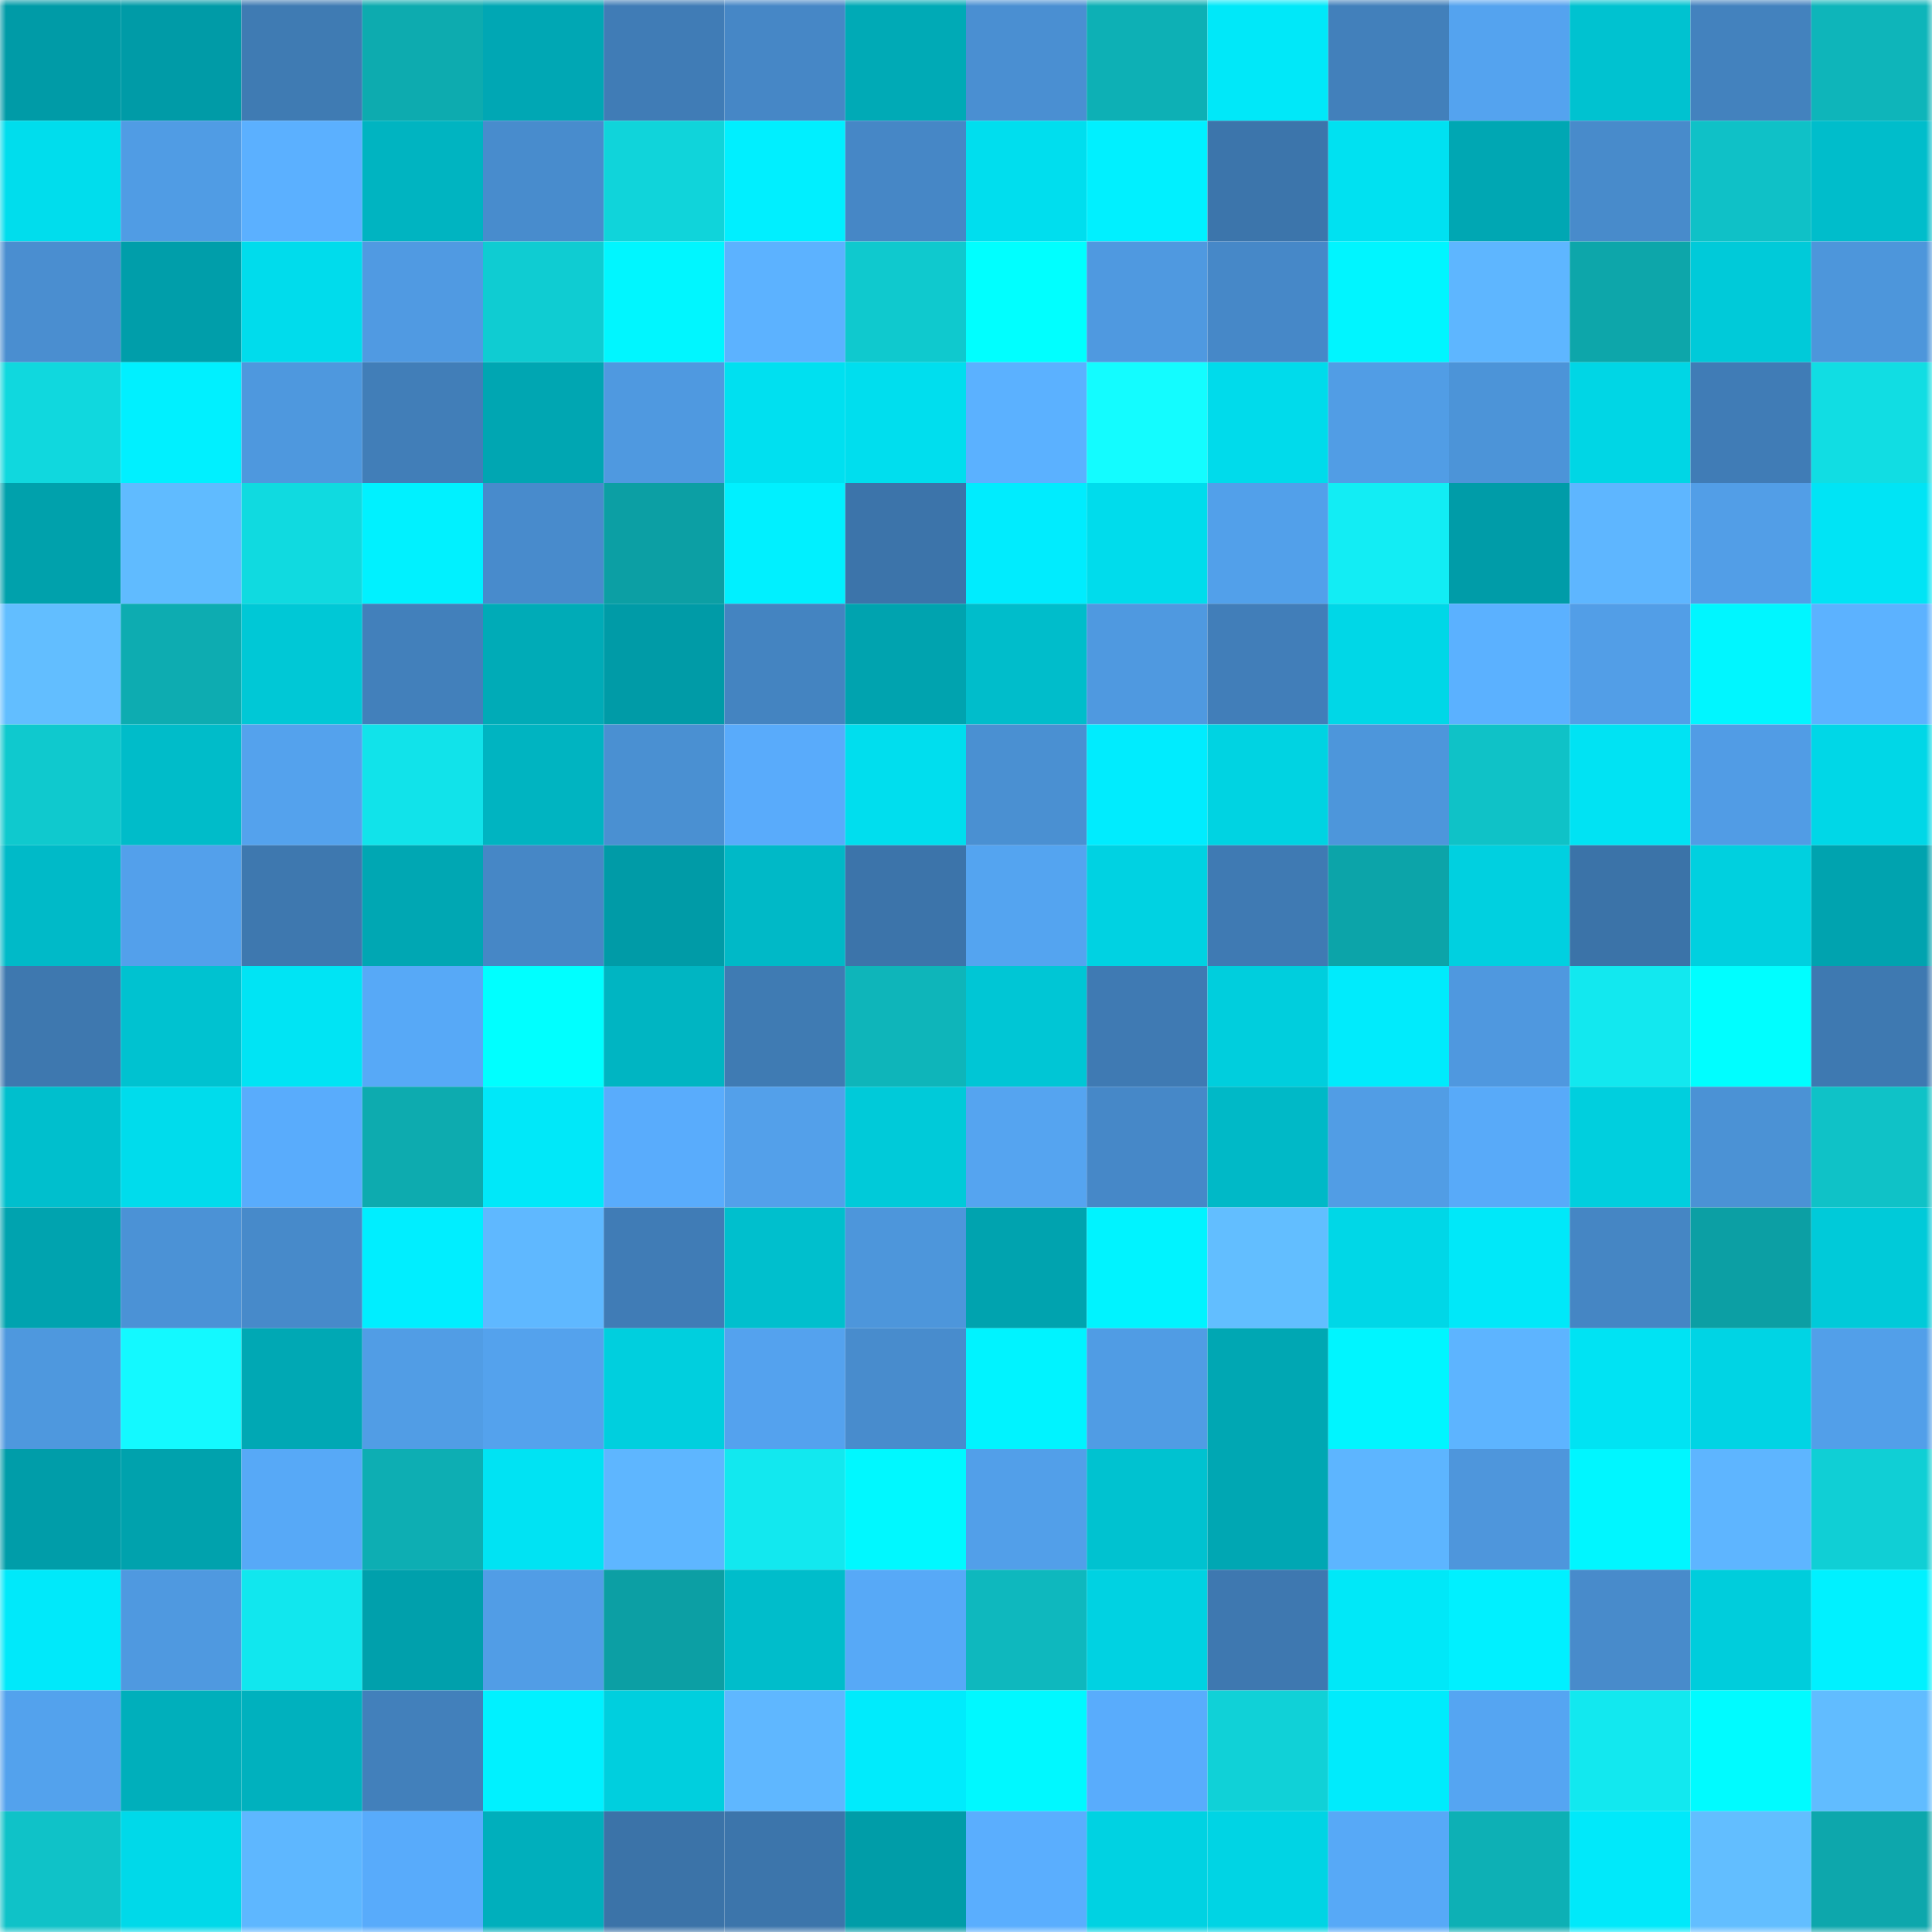 <svg viewBox="0 0 160 160" fill="none" role="img" xmlns="http://www.w3.org/2000/svg" width="240" height="240" name="ens%2Cdkbhai.eth"><mask id="762332162" mask-type="alpha" maskUnits="userSpaceOnUse" x="0" y="0" width="160" height="160"><rect width="160" height="160" fill="#FFFFFF"></rect></mask><g mask="url(#762332162)"><rect x="0" y="0" width="10" height="10" fill="#009ba7"></rect><rect x="10" y="0" width="10" height="10" fill="#009ba7"></rect><rect x="20" y="0" width="10" height="10" fill="#3f7bb3"></rect><rect x="30" y="0" width="10" height="10" fill="#0dabaf"></rect><rect x="40" y="0" width="10" height="10" fill="#00a7b4"></rect><rect x="50" y="0" width="10" height="10" fill="#407cb6"></rect><rect x="60" y="0" width="10" height="10" fill="#4687c6"></rect><rect x="70" y="0" width="10" height="10" fill="#00aab6"></rect><rect x="80" y="0" width="10" height="10" fill="#4a8fd2"></rect><rect x="90" y="0" width="10" height="10" fill="#0db0b5"></rect><rect x="100" y="0" width="10" height="10" fill="#00e8f9"></rect><rect x="110" y="0" width="10" height="10" fill="#4280bb"></rect><rect x="120" y="0" width="10" height="10" fill="#54a3ef"></rect><rect x="130" y="0" width="10" height="10" fill="#00c2d0"></rect><rect x="140" y="0" width="10" height="10" fill="#4382be"></rect><rect x="150" y="0" width="10" height="10" fill="#0eb5ba"></rect><rect x="0" y="10" width="10" height="10" fill="#00dded"></rect><rect x="10" y="10" width="10" height="10" fill="#509ce4"></rect><rect x="20" y="10" width="10" height="10" fill="#5bb0ff"></rect><rect x="30" y="10" width="10" height="10" fill="#00b4c1"></rect><rect x="40" y="10" width="10" height="10" fill="#488ccd"></rect><rect x="50" y="10" width="10" height="10" fill="#10d4da"></rect><rect x="60" y="10" width="10" height="10" fill="#00efff"></rect><rect x="70" y="10" width="10" height="10" fill="#4687c6"></rect><rect x="80" y="10" width="10" height="10" fill="#00deee"></rect><rect x="90" y="10" width="10" height="10" fill="#00f0ff"></rect><rect x="100" y="10" width="10" height="10" fill="#3c75ab"></rect><rect x="110" y="10" width="10" height="10" fill="#00e1f1"></rect><rect x="120" y="10" width="10" height="10" fill="#00a7b3"></rect><rect x="130" y="10" width="10" height="10" fill="#488bcb"></rect><rect x="140" y="10" width="10" height="10" fill="#0fc1c7"></rect><rect x="150" y="10" width="10" height="10" fill="#00bdcb"></rect><rect x="0" y="20" width="10" height="10" fill="#4a8ed0"></rect><rect x="10" y="20" width="10" height="10" fill="#009eaa"></rect><rect x="20" y="20" width="10" height="10" fill="#00dcec"></rect><rect x="30" y="20" width="10" height="10" fill="#509ae2"></rect><rect x="40" y="20" width="10" height="10" fill="#0fccd2"></rect><rect x="50" y="20" width="10" height="10" fill="#00f6ff"></rect><rect x="60" y="20" width="10" height="10" fill="#5cb2ff"></rect><rect x="70" y="20" width="10" height="10" fill="#0fc9ce"></rect><rect x="80" y="20" width="10" height="10" fill="#00ffff"></rect><rect x="90" y="20" width="10" height="10" fill="#4f99e0"></rect><rect x="100" y="20" width="10" height="10" fill="#4688c8"></rect><rect x="110" y="20" width="10" height="10" fill="#00f5ff"></rect><rect x="120" y="20" width="10" height="10" fill="#5eb6ff"></rect><rect x="130" y="20" width="10" height="10" fill="#0da6aa"></rect><rect x="140" y="20" width="10" height="10" fill="#00cad9"></rect><rect x="150" y="20" width="10" height="10" fill="#4d96db"></rect><rect x="0" y="30" width="10" height="10" fill="#10d8de"></rect><rect x="10" y="30" width="10" height="10" fill="#00f0ff"></rect><rect x="20" y="30" width="10" height="10" fill="#4e98de"></rect><rect x="30" y="30" width="10" height="10" fill="#417eb8"></rect><rect x="40" y="30" width="10" height="10" fill="#00a6b2"></rect><rect x="50" y="30" width="10" height="10" fill="#4f99e0"></rect><rect x="60" y="30" width="10" height="10" fill="#00e0f0"></rect><rect x="70" y="30" width="10" height="10" fill="#00deee"></rect><rect x="80" y="30" width="10" height="10" fill="#5bb1ff"></rect><rect x="90" y="30" width="10" height="10" fill="#13fcff"></rect><rect x="100" y="30" width="10" height="10" fill="#00dbeb"></rect><rect x="110" y="30" width="10" height="10" fill="#519de5"></rect><rect x="120" y="30" width="10" height="10" fill="#4c94d8"></rect><rect x="130" y="30" width="10" height="10" fill="#00d6e5"></rect><rect x="140" y="30" width="10" height="10" fill="#407cb6"></rect><rect x="150" y="30" width="10" height="10" fill="#11dde3"></rect><rect x="0" y="40" width="10" height="10" fill="#00a1ac"></rect><rect x="10" y="40" width="10" height="10" fill="#60bbff"></rect><rect x="20" y="40" width="10" height="10" fill="#10dae0"></rect><rect x="30" y="40" width="10" height="10" fill="#00f1ff"></rect><rect x="40" y="40" width="10" height="10" fill="#488bcc"></rect><rect x="50" y="40" width="10" height="10" fill="#0c9fa4"></rect><rect x="60" y="40" width="10" height="10" fill="#00f0ff"></rect><rect x="70" y="40" width="10" height="10" fill="#3c74aa"></rect><rect x="80" y="40" width="10" height="10" fill="#00ecfe"></rect><rect x="90" y="40" width="10" height="10" fill="#00dcec"></rect><rect x="100" y="40" width="10" height="10" fill="#52a0ea"></rect><rect x="110" y="40" width="10" height="10" fill="#12edf4"></rect><rect x="120" y="40" width="10" height="10" fill="#009ca8"></rect><rect x="130" y="40" width="10" height="10" fill="#5eb6ff"></rect><rect x="140" y="40" width="10" height="10" fill="#529ee7"></rect><rect x="150" y="40" width="10" height="10" fill="#00e4f5"></rect><rect x="0" y="50" width="10" height="10" fill="#62beff"></rect><rect x="10" y="50" width="10" height="10" fill="#0dacb1"></rect><rect x="20" y="50" width="10" height="10" fill="#00c8d6"></rect><rect x="30" y="50" width="10" height="10" fill="#4280bb"></rect><rect x="40" y="50" width="10" height="10" fill="#00abb7"></rect><rect x="50" y="50" width="10" height="10" fill="#009ba7"></rect><rect x="60" y="50" width="10" height="10" fill="#4484c1"></rect><rect x="70" y="50" width="10" height="10" fill="#00a3af"></rect><rect x="80" y="50" width="10" height="10" fill="#00bdcb"></rect><rect x="90" y="50" width="10" height="10" fill="#4f99e0"></rect><rect x="100" y="50" width="10" height="10" fill="#417eb9"></rect><rect x="110" y="50" width="10" height="10" fill="#00d7e7"></rect><rect x="120" y="50" width="10" height="10" fill="#5bb1ff"></rect><rect x="130" y="50" width="10" height="10" fill="#529ee7"></rect><rect x="140" y="50" width="10" height="10" fill="#00f6ff"></rect><rect x="150" y="50" width="10" height="10" fill="#5cb2ff"></rect><rect x="0" y="60" width="10" height="10" fill="#0fc9ce"></rect><rect x="10" y="60" width="10" height="10" fill="#00bcc9"></rect><rect x="20" y="60" width="10" height="10" fill="#54a2ed"></rect><rect x="30" y="60" width="10" height="10" fill="#11e3ea"></rect><rect x="40" y="60" width="10" height="10" fill="#00b4c1"></rect><rect x="50" y="60" width="10" height="10" fill="#4a90d2"></rect><rect x="60" y="60" width="10" height="10" fill="#59abfb"></rect><rect x="70" y="60" width="10" height="10" fill="#00deee"></rect><rect x="80" y="60" width="10" height="10" fill="#4a90d2"></rect><rect x="90" y="60" width="10" height="10" fill="#00ecfe"></rect><rect x="100" y="60" width="10" height="10" fill="#00d3e2"></rect><rect x="110" y="60" width="10" height="10" fill="#4d96db"></rect><rect x="120" y="60" width="10" height="10" fill="#0fc2c7"></rect><rect x="130" y="60" width="10" height="10" fill="#00e3f3"></rect><rect x="140" y="60" width="10" height="10" fill="#519ce5"></rect><rect x="150" y="60" width="10" height="10" fill="#00d7e7"></rect><rect x="0" y="70" width="10" height="10" fill="#00bac8"></rect><rect x="10" y="70" width="10" height="10" fill="#53a0eb"></rect><rect x="20" y="70" width="10" height="10" fill="#3e78af"></rect><rect x="30" y="70" width="10" height="10" fill="#00a7b3"></rect><rect x="40" y="70" width="10" height="10" fill="#4687c6"></rect><rect x="50" y="70" width="10" height="10" fill="#009ba7"></rect><rect x="60" y="70" width="10" height="10" fill="#00b9c7"></rect><rect x="70" y="70" width="10" height="10" fill="#3c74aa"></rect><rect x="80" y="70" width="10" height="10" fill="#54a4f0"></rect><rect x="90" y="70" width="10" height="10" fill="#00d2e2"></rect><rect x="100" y="70" width="10" height="10" fill="#3f7ab3"></rect><rect x="110" y="70" width="10" height="10" fill="#0ca4a9"></rect><rect x="120" y="70" width="10" height="10" fill="#00d0e0"></rect><rect x="130" y="70" width="10" height="10" fill="#3b73a8"></rect><rect x="140" y="70" width="10" height="10" fill="#00d0df"></rect><rect x="150" y="70" width="10" height="10" fill="#00a3af"></rect><rect x="0" y="80" width="10" height="10" fill="#3e78af"></rect><rect x="10" y="80" width="10" height="10" fill="#00c2d0"></rect><rect x="20" y="80" width="10" height="10" fill="#00e4f4"></rect><rect x="30" y="80" width="10" height="10" fill="#57a9f7"></rect><rect x="40" y="80" width="10" height="10" fill="#00ffff"></rect><rect x="50" y="80" width="10" height="10" fill="#00b5c2"></rect><rect x="60" y="80" width="10" height="10" fill="#3f7bb3"></rect><rect x="70" y="80" width="10" height="10" fill="#0eb5ba"></rect><rect x="80" y="80" width="10" height="10" fill="#00c6d5"></rect><rect x="90" y="80" width="10" height="10" fill="#3f7ab3"></rect><rect x="100" y="80" width="10" height="10" fill="#00cedd"></rect><rect x="110" y="80" width="10" height="10" fill="#00ebfc"></rect><rect x="120" y="80" width="10" height="10" fill="#4f98df"></rect><rect x="130" y="80" width="10" height="10" fill="#12e8ef"></rect><rect x="140" y="80" width="10" height="10" fill="#00feff"></rect><rect x="150" y="80" width="10" height="10" fill="#3e79b1"></rect><rect x="0" y="90" width="10" height="10" fill="#00bfcd"></rect><rect x="10" y="90" width="10" height="10" fill="#00dcec"></rect><rect x="20" y="90" width="10" height="10" fill="#59acfc"></rect><rect x="30" y="90" width="10" height="10" fill="#0dabaf"></rect><rect x="40" y="90" width="10" height="10" fill="#00e8f9"></rect><rect x="50" y="90" width="10" height="10" fill="#59acfc"></rect><rect x="60" y="90" width="10" height="10" fill="#53a0ea"></rect><rect x="70" y="90" width="10" height="10" fill="#00cad9"></rect><rect x="80" y="90" width="10" height="10" fill="#55a4f0"></rect><rect x="90" y="90" width="10" height="10" fill="#4688c8"></rect><rect x="100" y="90" width="10" height="10" fill="#00b9c7"></rect><rect x="110" y="90" width="10" height="10" fill="#519de5"></rect><rect x="120" y="90" width="10" height="10" fill="#58aaf9"></rect><rect x="130" y="90" width="10" height="10" fill="#00cfde"></rect><rect x="140" y="90" width="10" height="10" fill="#4b92d5"></rect><rect x="150" y="90" width="10" height="10" fill="#0fc2c7"></rect><rect x="0" y="100" width="10" height="10" fill="#00a3af"></rect><rect x="10" y="100" width="10" height="10" fill="#4b92d6"></rect><rect x="20" y="100" width="10" height="10" fill="#478aca"></rect><rect x="30" y="100" width="10" height="10" fill="#00eeff"></rect><rect x="40" y="100" width="10" height="10" fill="#5fb8ff"></rect><rect x="50" y="100" width="10" height="10" fill="#407cb6"></rect><rect x="60" y="100" width="10" height="10" fill="#00bfcd"></rect><rect x="70" y="100" width="10" height="10" fill="#4d96db"></rect><rect x="80" y="100" width="10" height="10" fill="#00a3af"></rect><rect x="90" y="100" width="10" height="10" fill="#00f3ff"></rect><rect x="100" y="100" width="10" height="10" fill="#62beff"></rect><rect x="110" y="100" width="10" height="10" fill="#00d7e7"></rect><rect x="120" y="100" width="10" height="10" fill="#00e8f9"></rect><rect x="130" y="100" width="10" height="10" fill="#4586c4"></rect><rect x="140" y="100" width="10" height="10" fill="#0c9fa4"></rect><rect x="150" y="100" width="10" height="10" fill="#00cad9"></rect><rect x="0" y="110" width="10" height="10" fill="#4e98de"></rect><rect x="10" y="110" width="10" height="10" fill="#13f9ff"></rect><rect x="20" y="110" width="10" height="10" fill="#00a8b4"></rect><rect x="30" y="110" width="10" height="10" fill="#519de5"></rect><rect x="40" y="110" width="10" height="10" fill="#54a2ed"></rect><rect x="50" y="110" width="10" height="10" fill="#00cfde"></rect><rect x="60" y="110" width="10" height="10" fill="#54a2ee"></rect><rect x="70" y="110" width="10" height="10" fill="#488ccd"></rect><rect x="80" y="110" width="10" height="10" fill="#00f3ff"></rect><rect x="90" y="110" width="10" height="10" fill="#509ce4"></rect><rect x="100" y="110" width="10" height="10" fill="#00a7b3"></rect><rect x="110" y="110" width="10" height="10" fill="#00f5ff"></rect><rect x="120" y="110" width="10" height="10" fill="#5db4ff"></rect><rect x="130" y="110" width="10" height="10" fill="#00e3f3"></rect><rect x="140" y="110" width="10" height="10" fill="#00d4e4"></rect><rect x="150" y="110" width="10" height="10" fill="#529fe9"></rect><rect x="0" y="120" width="10" height="10" fill="#009da9"></rect><rect x="10" y="120" width="10" height="10" fill="#00a2ad"></rect><rect x="20" y="120" width="10" height="10" fill="#57a9f7"></rect><rect x="30" y="120" width="10" height="10" fill="#0daeb3"></rect><rect x="40" y="120" width="10" height="10" fill="#00e3f3"></rect><rect x="50" y="120" width="10" height="10" fill="#5eb6ff"></rect><rect x="60" y="120" width="10" height="10" fill="#12e8ef"></rect><rect x="70" y="120" width="10" height="10" fill="#00f8ff"></rect><rect x="80" y="120" width="10" height="10" fill="#529fe9"></rect><rect x="90" y="120" width="10" height="10" fill="#00c2d0"></rect><rect x="100" y="120" width="10" height="10" fill="#00a7b3"></rect><rect x="110" y="120" width="10" height="10" fill="#5db5ff"></rect><rect x="120" y="120" width="10" height="10" fill="#4e96dc"></rect><rect x="130" y="120" width="10" height="10" fill="#00f6ff"></rect><rect x="140" y="120" width="10" height="10" fill="#5eb5ff"></rect><rect x="150" y="120" width="10" height="10" fill="#10cfd5"></rect><rect x="0" y="130" width="10" height="10" fill="#00e9fa"></rect><rect x="10" y="130" width="10" height="10" fill="#4f99e0"></rect><rect x="20" y="130" width="10" height="10" fill="#11e7ee"></rect><rect x="30" y="130" width="10" height="10" fill="#00a0ac"></rect><rect x="40" y="130" width="10" height="10" fill="#519de6"></rect><rect x="50" y="130" width="10" height="10" fill="#0c9fa4"></rect><rect x="60" y="130" width="10" height="10" fill="#00bdcb"></rect><rect x="70" y="130" width="10" height="10" fill="#57a9f7"></rect><rect x="80" y="130" width="10" height="10" fill="#0eb8be"></rect><rect x="90" y="130" width="10" height="10" fill="#00d2e2"></rect><rect x="100" y="130" width="10" height="10" fill="#3e78b0"></rect><rect x="110" y="130" width="10" height="10" fill="#00e8f8"></rect><rect x="120" y="130" width="10" height="10" fill="#00f0ff"></rect><rect x="130" y="130" width="10" height="10" fill="#488bcb"></rect><rect x="140" y="130" width="10" height="10" fill="#00cddc"></rect><rect x="150" y="130" width="10" height="10" fill="#00f1ff"></rect><rect x="0" y="140" width="10" height="10" fill="#53a2ed"></rect><rect x="10" y="140" width="10" height="10" fill="#00afbb"></rect><rect x="20" y="140" width="10" height="10" fill="#00b1be"></rect><rect x="30" y="140" width="10" height="10" fill="#4280bb"></rect><rect x="40" y="140" width="10" height="10" fill="#00f1ff"></rect><rect x="50" y="140" width="10" height="10" fill="#00cfde"></rect><rect x="60" y="140" width="10" height="10" fill="#5fb7ff"></rect><rect x="70" y="140" width="10" height="10" fill="#00ebfc"></rect><rect x="80" y="140" width="10" height="10" fill="#00f8ff"></rect><rect x="90" y="140" width="10" height="10" fill="#59acfc"></rect><rect x="100" y="140" width="10" height="10" fill="#10d1d7"></rect><rect x="110" y="140" width="10" height="10" fill="#00ebfc"></rect><rect x="120" y="140" width="10" height="10" fill="#55a5f2"></rect><rect x="130" y="140" width="10" height="10" fill="#12e8ef"></rect><rect x="140" y="140" width="10" height="10" fill="#00fbff"></rect><rect x="150" y="140" width="10" height="10" fill="#61bcff"></rect><rect x="0" y="150" width="10" height="10" fill="#0fc2c8"></rect><rect x="10" y="150" width="10" height="10" fill="#00d9e9"></rect><rect x="20" y="150" width="10" height="10" fill="#5eb7ff"></rect><rect x="30" y="150" width="10" height="10" fill="#58abfb"></rect><rect x="40" y="150" width="10" height="10" fill="#00afbc"></rect><rect x="50" y="150" width="10" height="10" fill="#3b73a8"></rect><rect x="60" y="150" width="10" height="10" fill="#3c75ab"></rect><rect x="70" y="150" width="10" height="10" fill="#009da8"></rect><rect x="80" y="150" width="10" height="10" fill="#5aaefe"></rect><rect x="90" y="150" width="10" height="10" fill="#00d2e2"></rect><rect x="100" y="150" width="10" height="10" fill="#00d4e4"></rect><rect x="110" y="150" width="10" height="10" fill="#57a9f7"></rect><rect x="120" y="150" width="10" height="10" fill="#0db0b5"></rect><rect x="130" y="150" width="10" height="10" fill="#00e9fa"></rect><rect x="140" y="150" width="10" height="10" fill="#62beff"></rect><rect x="150" y="150" width="10" height="10" fill="#0da7ac"></rect></g></svg>